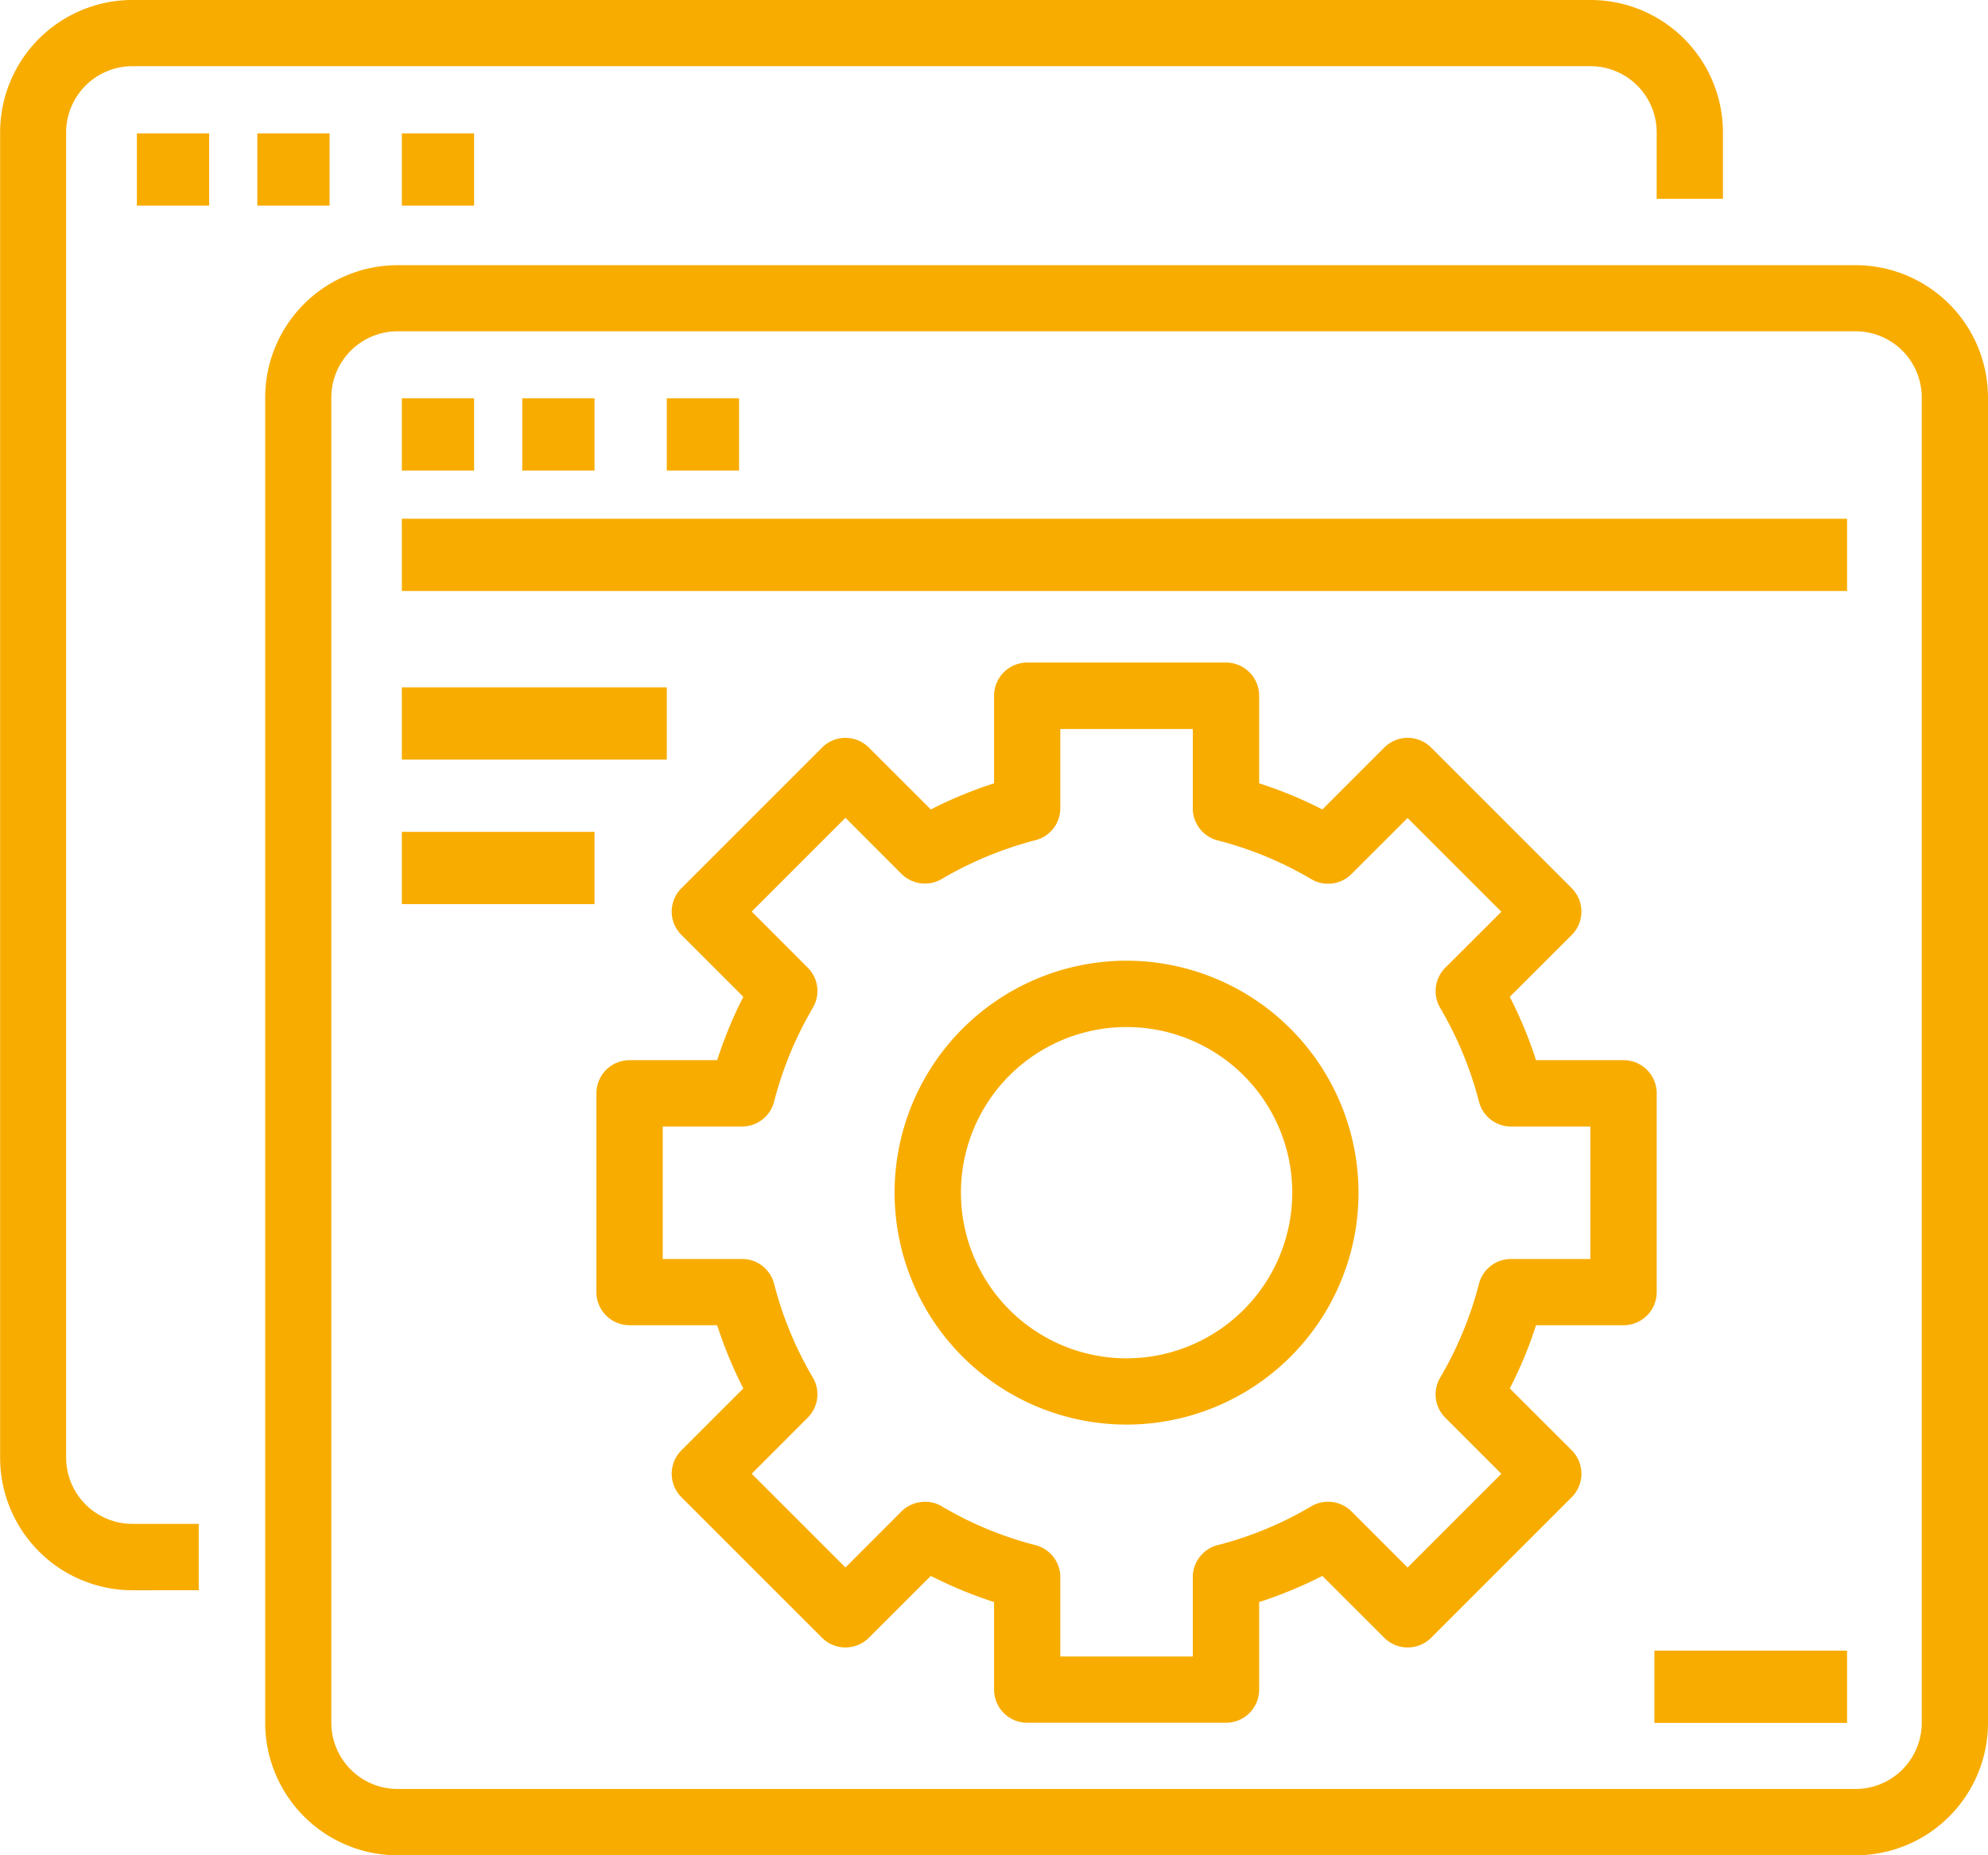 <svg xmlns="http://www.w3.org/2000/svg" width="82.534" height="77.034" viewBox="0 0 82.534 77.034"><path d="M-9566.491,16021.035a5.505,5.505,0,0,1-5.5-5.5v-55.023a5.5,5.5,0,0,1,5.5-5.5h60.524a5.5,5.5,0,0,1,5.5,5.5v55.023a5.5,5.5,0,0,1-5.5,5.5Zm-2.755-60.528v55.023a2.753,2.753,0,0,0,2.755,2.75h60.524a2.749,2.749,0,0,0,2.75-2.75v-55.023a2.749,2.749,0,0,0-2.75-2.751h-60.524A2.753,2.753,0,0,0-9569.246,15960.507Zm54.928,55.031v-3h8v3Zm-26.038-.008a1.375,1.375,0,0,1-1.375-1.375v-3.635a18.035,18.035,0,0,1-2.626-1.086l-2.573,2.569a1.376,1.376,0,0,1-1.942,0l-5.838-5.838a1.373,1.373,0,0,1,0-1.946l2.569-2.569a17.7,17.7,0,0,1-1.086-2.625h-3.635a1.378,1.378,0,0,1-1.379-1.375v-8.255a1.378,1.378,0,0,1,1.379-1.375h3.635a18.244,18.244,0,0,1,.756-1.95c.1-.226.214-.45.33-.68l-2.569-2.569a1.367,1.367,0,0,1,0-1.941l5.838-5.839a1.37,1.37,0,0,1,1.942,0l2.573,2.569a17.606,17.606,0,0,1,2.626-1.085v-3.635a1.379,1.379,0,0,1,1.375-1.38h8.254a1.379,1.379,0,0,1,1.376,1.38v3.635a17.638,17.638,0,0,1,2.625,1.085l2.569-2.569a1.375,1.375,0,0,1,1.946,0l5.838,5.839a1.375,1.375,0,0,1,0,1.941l-2.573,2.569a17.476,17.476,0,0,1,1.09,2.63h3.635a1.375,1.375,0,0,1,1.375,1.375v8.255a1.375,1.375,0,0,1-1.375,1.375h-3.635a17.214,17.214,0,0,1-1.09,2.625l2.573,2.569a1.38,1.38,0,0,1,0,1.946l-5.838,5.838a1.38,1.38,0,0,1-1.946,0l-2.569-2.569a18.068,18.068,0,0,1-2.625,1.086v3.635a1.375,1.375,0,0,1-1.376,1.375Zm-3.547-8.986a14.859,14.859,0,0,0,3.893,1.612,1.373,1.373,0,0,1,1.029,1.331v3.293h5.5v-3.293a1.374,1.374,0,0,1,1.029-1.331,14.834,14.834,0,0,0,3.889-1.612,1.381,1.381,0,0,1,1.673.213l2.327,2.328,3.893-3.892-2.328-2.328a1.369,1.369,0,0,1-.209-1.669,15.147,15.147,0,0,0,1.608-3.892,1.371,1.371,0,0,1,1.331-1.029h3.293v-5.5h-3.293a1.37,1.37,0,0,1-1.331-1.033,15.164,15.164,0,0,0-1.608-3.888,1.376,1.376,0,0,1,.209-1.673l2.328-2.324-3.893-3.892-2.327,2.323a1.37,1.37,0,0,1-1.673.214,14.957,14.957,0,0,0-3.889-1.608,1.374,1.374,0,0,1-1.029-1.331v-3.293h-5.5v3.285a1.368,1.368,0,0,1-1.029,1.33,15.2,15.2,0,0,0-3.893,1.612,1.379,1.379,0,0,1-1.672-.213l-2.324-2.328-3.893,3.893,2.324,2.328a1.368,1.368,0,0,1,.213,1.668c-.261.446-.5.905-.716,1.375a15.289,15.289,0,0,0-.893,2.521,1.37,1.37,0,0,1-1.33,1.033h-3.293v5.5h3.293a1.371,1.371,0,0,1,1.33,1.029,15.01,15.01,0,0,0,1.608,3.892,1.369,1.369,0,0,1-.213,1.669l-2.324,2.328,3.893,3.892,2.324-2.328a1.385,1.385,0,0,1,.977-.4A1.36,1.36,0,0,1-9543.9,16006.544Zm-33.593,3.486a5.505,5.505,0,0,1-5.5-5.5V15949.5a5.5,5.5,0,0,1,5.5-5.5h60.524a5.5,5.5,0,0,1,5.5,5.5v2.754h-2.75v-2.754a2.749,2.749,0,0,0-2.75-2.751H-9577.5a2.753,2.753,0,0,0-2.755,2.751v55.023a2.752,2.752,0,0,0,2.755,2.75h2.75v2.755Zm31.635-16.51a9.634,9.634,0,0,1,9.63-9.63,9.642,9.642,0,0,1,9.63,9.63,9.629,9.629,0,0,1-9.63,9.63A9.631,9.631,0,0,1-9545.861,15993.521Zm2.755,0a6.876,6.876,0,0,0,6.875,6.88,6.887,6.887,0,0,0,6.88-6.88,6.876,6.876,0,0,0-6.88-6.875A6.871,6.871,0,0,0-9543.106,15993.521Zm-23.212-11.981v-3h8v3Zm0-6v-3h11v3Zm0-7v-3h60v3Zm11-5v-3h3v3Zm-6,0v-3h3v3Zm-5,0v-3h3v3Zm0-11v-3h3v3Zm-6,0v-3h3v3Zm-5,0v-3h3v3Z" transform="translate(9583.001 -15944.001)" fill="#f8ac00"/></svg>